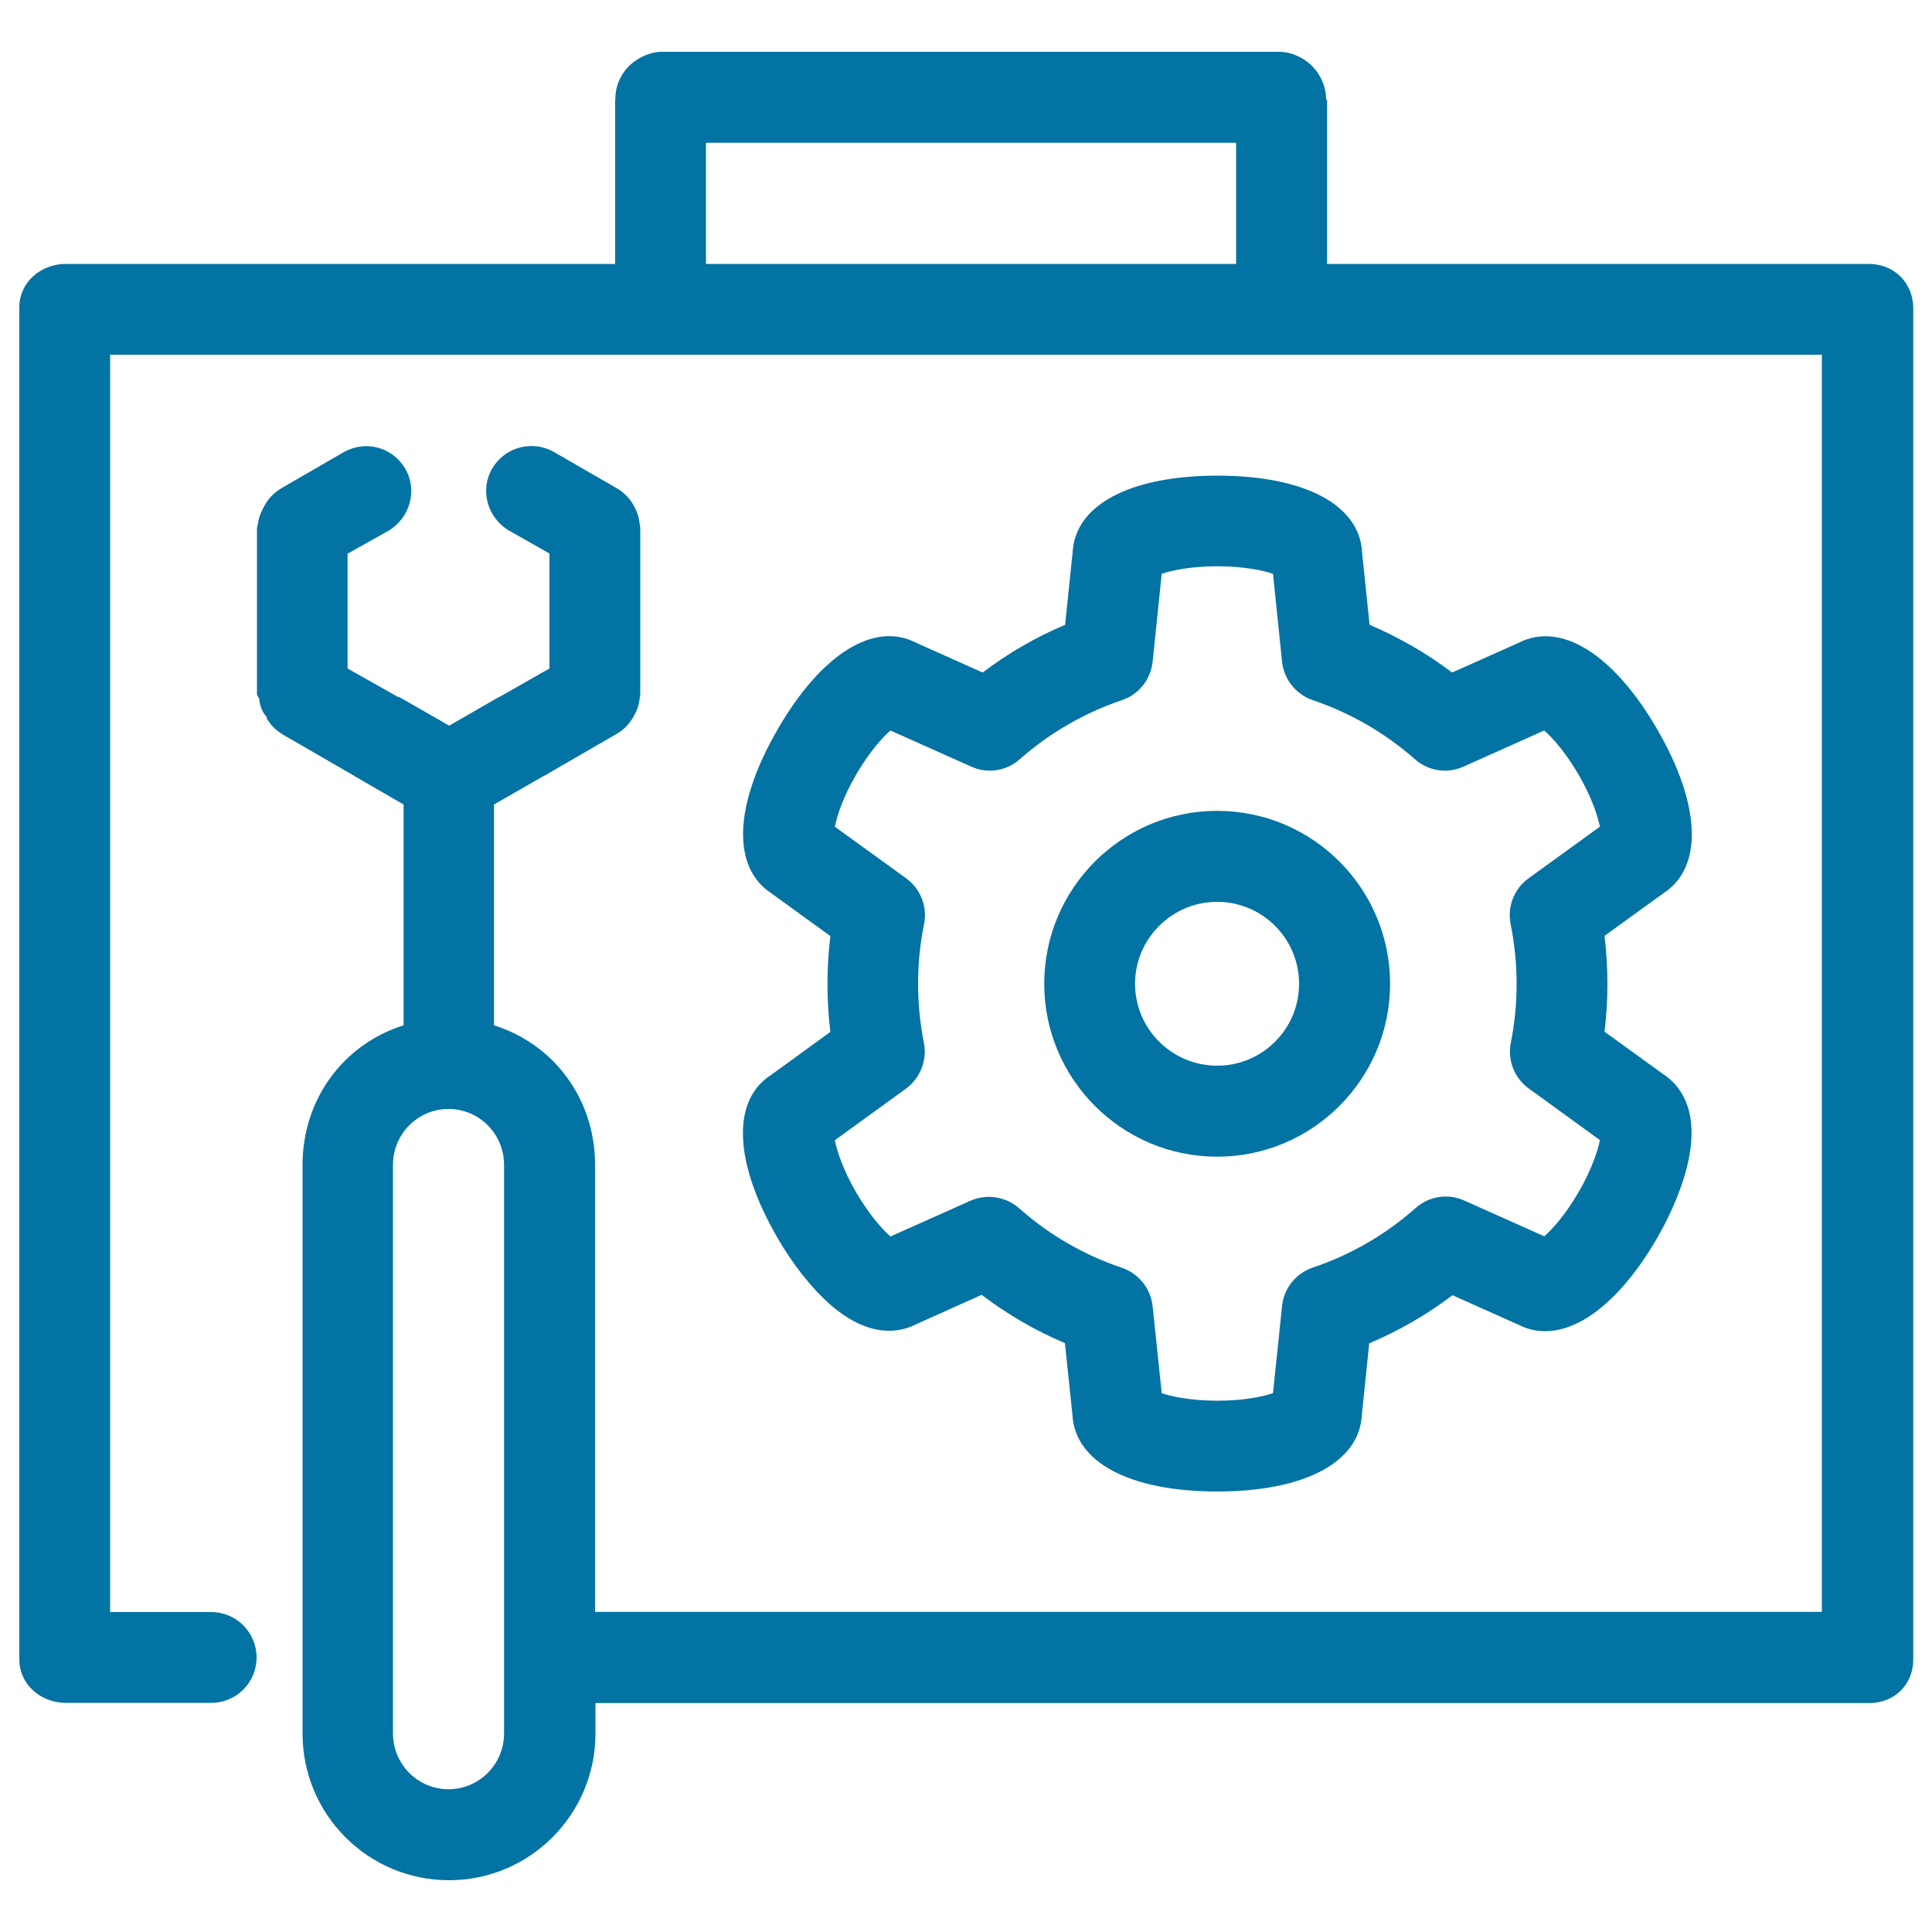<svg xmlns="http://www.w3.org/2000/svg" viewBox="0 0 1000 1000" style="fill:#0273a2">
<title>Support Tools SVG icon</title>
<path d="M402.3,640.5c8.1,14.1,18,26.5,27.6,34.9c20.2,17.5,35.9,14.3,44.1,10.1l34.1-15.3c13.3,10.1,27.7,18.5,43.1,25l3.9,37.2c1.3,24.5,29.8,39.6,74.9,39.6c45.3,0,73.7-15.2,74.9-39.7l3.8-37c15.4-6.5,29.8-14.8,43.1-24.9l34.2,15.3c21.8,11.1,49.2-6,71.8-45c8.1-14.1,14-28.8,16.4-41.4c5.1-26.3-5.5-38.2-13.3-43.3l-30.4-22c1-8.1,1.5-16.4,1.5-24.6c0-8.3-0.5-16.7-1.5-25l30.4-22c20.7-13.3,19.6-45.5-3-84.7c-22.6-39.1-50-56.2-71.8-45l-34.5,15.4c-13.2-10-27.5-18.2-42.7-24.7l-3.9-37.5c-1.2-24.5-29.6-39.7-74.9-39.7c-45.1,0-73.6,15.1-74.9,39.6l-3.9,37.6c-15.2,6.4-29.5,14.7-42.7,24.7l-34.4-15.4c-21.8-11.3-49.2,5.8-71.8,45c-22.6,39.1-23.7,71.3-3.1,84.7l30.5,22.1c-1,8.3-1.5,16.6-1.5,25c0,8.2,0.5,16.4,1.5,24.6l-30.4,22.1C378.6,569.2,379.7,601.4,402.3,640.5z M478.2,539.7c-2-10-3-20.3-3-30.5c0-10.4,1-20.8,3.1-30.9c1.8-9-1.8-18.3-9.3-23.7l-36.9-26.7c1.1-5.5,4.2-15.2,11-26.9c6.8-11.7,13.6-19.3,17.8-22.9l41.8,18.7c8.4,3.8,18.2,2.3,25.1-3.8c15.6-13.7,33.4-24,52.9-30.6c8.7-2.9,14.9-10.7,15.9-19.9l4.7-45.5c5.3-1.8,15.2-3.9,28.8-3.9c13.5,0,23.5,2.1,28.8,3.9l4.7,45.5c1,9.2,7.2,16.9,15.9,19.9c19.5,6.6,37.3,16.9,52.9,30.6c6.9,6.1,16.7,7.6,25.1,3.8l41.8-18.7c4.2,3.7,11,11.2,17.8,22.9c6.8,11.7,9.9,21.4,11,26.9l-36.9,26.7c-7.5,5.4-11.1,14.7-9.3,23.7c2,10.1,3.1,20.5,3.1,30.9c0,10.3-1,20.5-3,30.5c-1.8,9,1.8,18.3,9.3,23.7l36.8,26.7c-1.1,5.5-4.2,15.2-11,26.9c-6.8,11.7-13.6,19.3-17.8,22.9l-41.4-18.5c-8.4-3.8-18.3-2.3-25.2,3.9c-15.6,13.8-33.6,24.2-53.2,30.8c-8.7,2.9-15,10.7-15.9,19.9l-4.7,45.1c-5.3,1.8-15.2,3.9-28.8,3.9c-13.5,0-23.5-2.1-28.8-3.9l-4.7-45c-1-9.2-7.2-16.9-15.9-19.9c-19.7-6.6-37.6-17-53.2-30.8c-6.9-6.1-16.8-7.6-25.2-3.9l-41.4,18.5c-4.2-3.7-11-11.2-17.8-22.9c-6.8-11.7-9.9-21.4-11-26.9l36.8-26.7C476.4,558,480,548.7,478.2,539.7z M967.2,136.6H686.9V51.9c0-0.2-0.5-0.3-0.5-0.5c0-6.6-3-13-7.3-17.3c-4.4-4.3-10.7-7.3-17.2-7.3H342.6c-4.8,0-9.4,1.8-13.2,4.3c-6.5,4.2-10.9,11.7-10.9,20c0,0.2-0.1,0.7-0.1,0.9v84.6H34.1c-13,0-24.1,9.5-24.1,22.5v699.8c0,13,11.1,22.5,24.1,22.5h75.2c13,0,23.5-10.5,23.5-23.5c0-13-10.5-23.5-23.5-23.5H57V183.6H943v650.7h-635V602.9c0-33.7-20.9-62.3-52.3-72.2V416.4l25.8-14.8c0,0,0.1,0,0.1,0l37-21.4c0.8-0.4,1.6-0.9,2.4-1.5c0,0,0,0,0,0c2.8-2,5-4.5,6.7-7.4c1.6-2.8,3-5.9,3.3-9.3c0.1-1,0.4-1.9,0.4-2.9v-85.6c0-1-0.3-1.9-0.4-2.8c-0.3-3.4-1.5-6.5-3.2-9.4c-1.6-2.8-3.9-5.4-6.7-7.4c-0.8-0.5-1.6-1-2.4-1.5L286.8,234c-11.3-6.5-25.6-2.6-32.1,8.6c-6.5,11.3-2.3,25.6,8.9,32.1l20.8,11.8V346l-26,14.8c0,0-0.2,0-0.2,0l-25.7,14.8l-25.8-14.8c0,0-0.6,0-0.6,0L179.9,346v-59.4l21-11.8c11.2-6.5,15.4-20.9,8.9-32.1c-6.5-11.3-20.7-15.1-32-8.6L146,252.5c-0.8,0.5-1.6,1-2.3,1.5c-2.8,2-5,4.5-6.6,7.4c-1.6,2.8-3.2,6-3.5,9.4c-0.1,0.9-0.6,1.9-0.6,2.8v85.6c0,0.9,1.1,1.9,1.2,2.8c0.3,3.4,1.5,6.6,4.1,9.4v0c0,0-0.5,0-0.5,0c1.6,2.8,3.6,5.3,6.4,7.3c0.7,0.5,1.4,1,2.2,1.5l37,21.4c0,0-0.1,0-0.1,0l25.6,14.8v114.3c-31.4,9.9-52.3,38.5-52.3,72.2v294.4c0,41.9,33.9,75.9,75.8,75.9c41.9,0,75.8-34.1,75.8-75.9v-15.8h659.3c13,0,22.8-9.5,22.8-22.5V159.1C990,146.1,980.2,136.6,967.2,136.6z M639.8,136.6H365.4V73.9h274.4V136.6z M260.9,897.2c0,15.9-12.8,28.9-28.8,28.9c-15.9,0-28.7-13-28.7-28.9V602.9c0-15.9,12.8-28.9,28.8-28.9c15.9,0,28.7,13,28.7,28.9V897.2z M630,598.7c49.3,0,89.5-40.1,89.5-89.5s-40.1-89.5-89.5-89.5s-89.5,40.1-89.5,89.5S580.7,598.7,630,598.7z M630,466.8c23.4,0,42.4,19,42.4,42.4s-19,42.4-42.4,42.4c-23.4,0-42.5-19-42.5-42.4S606.6,466.8,630,466.8z"/>
</svg>